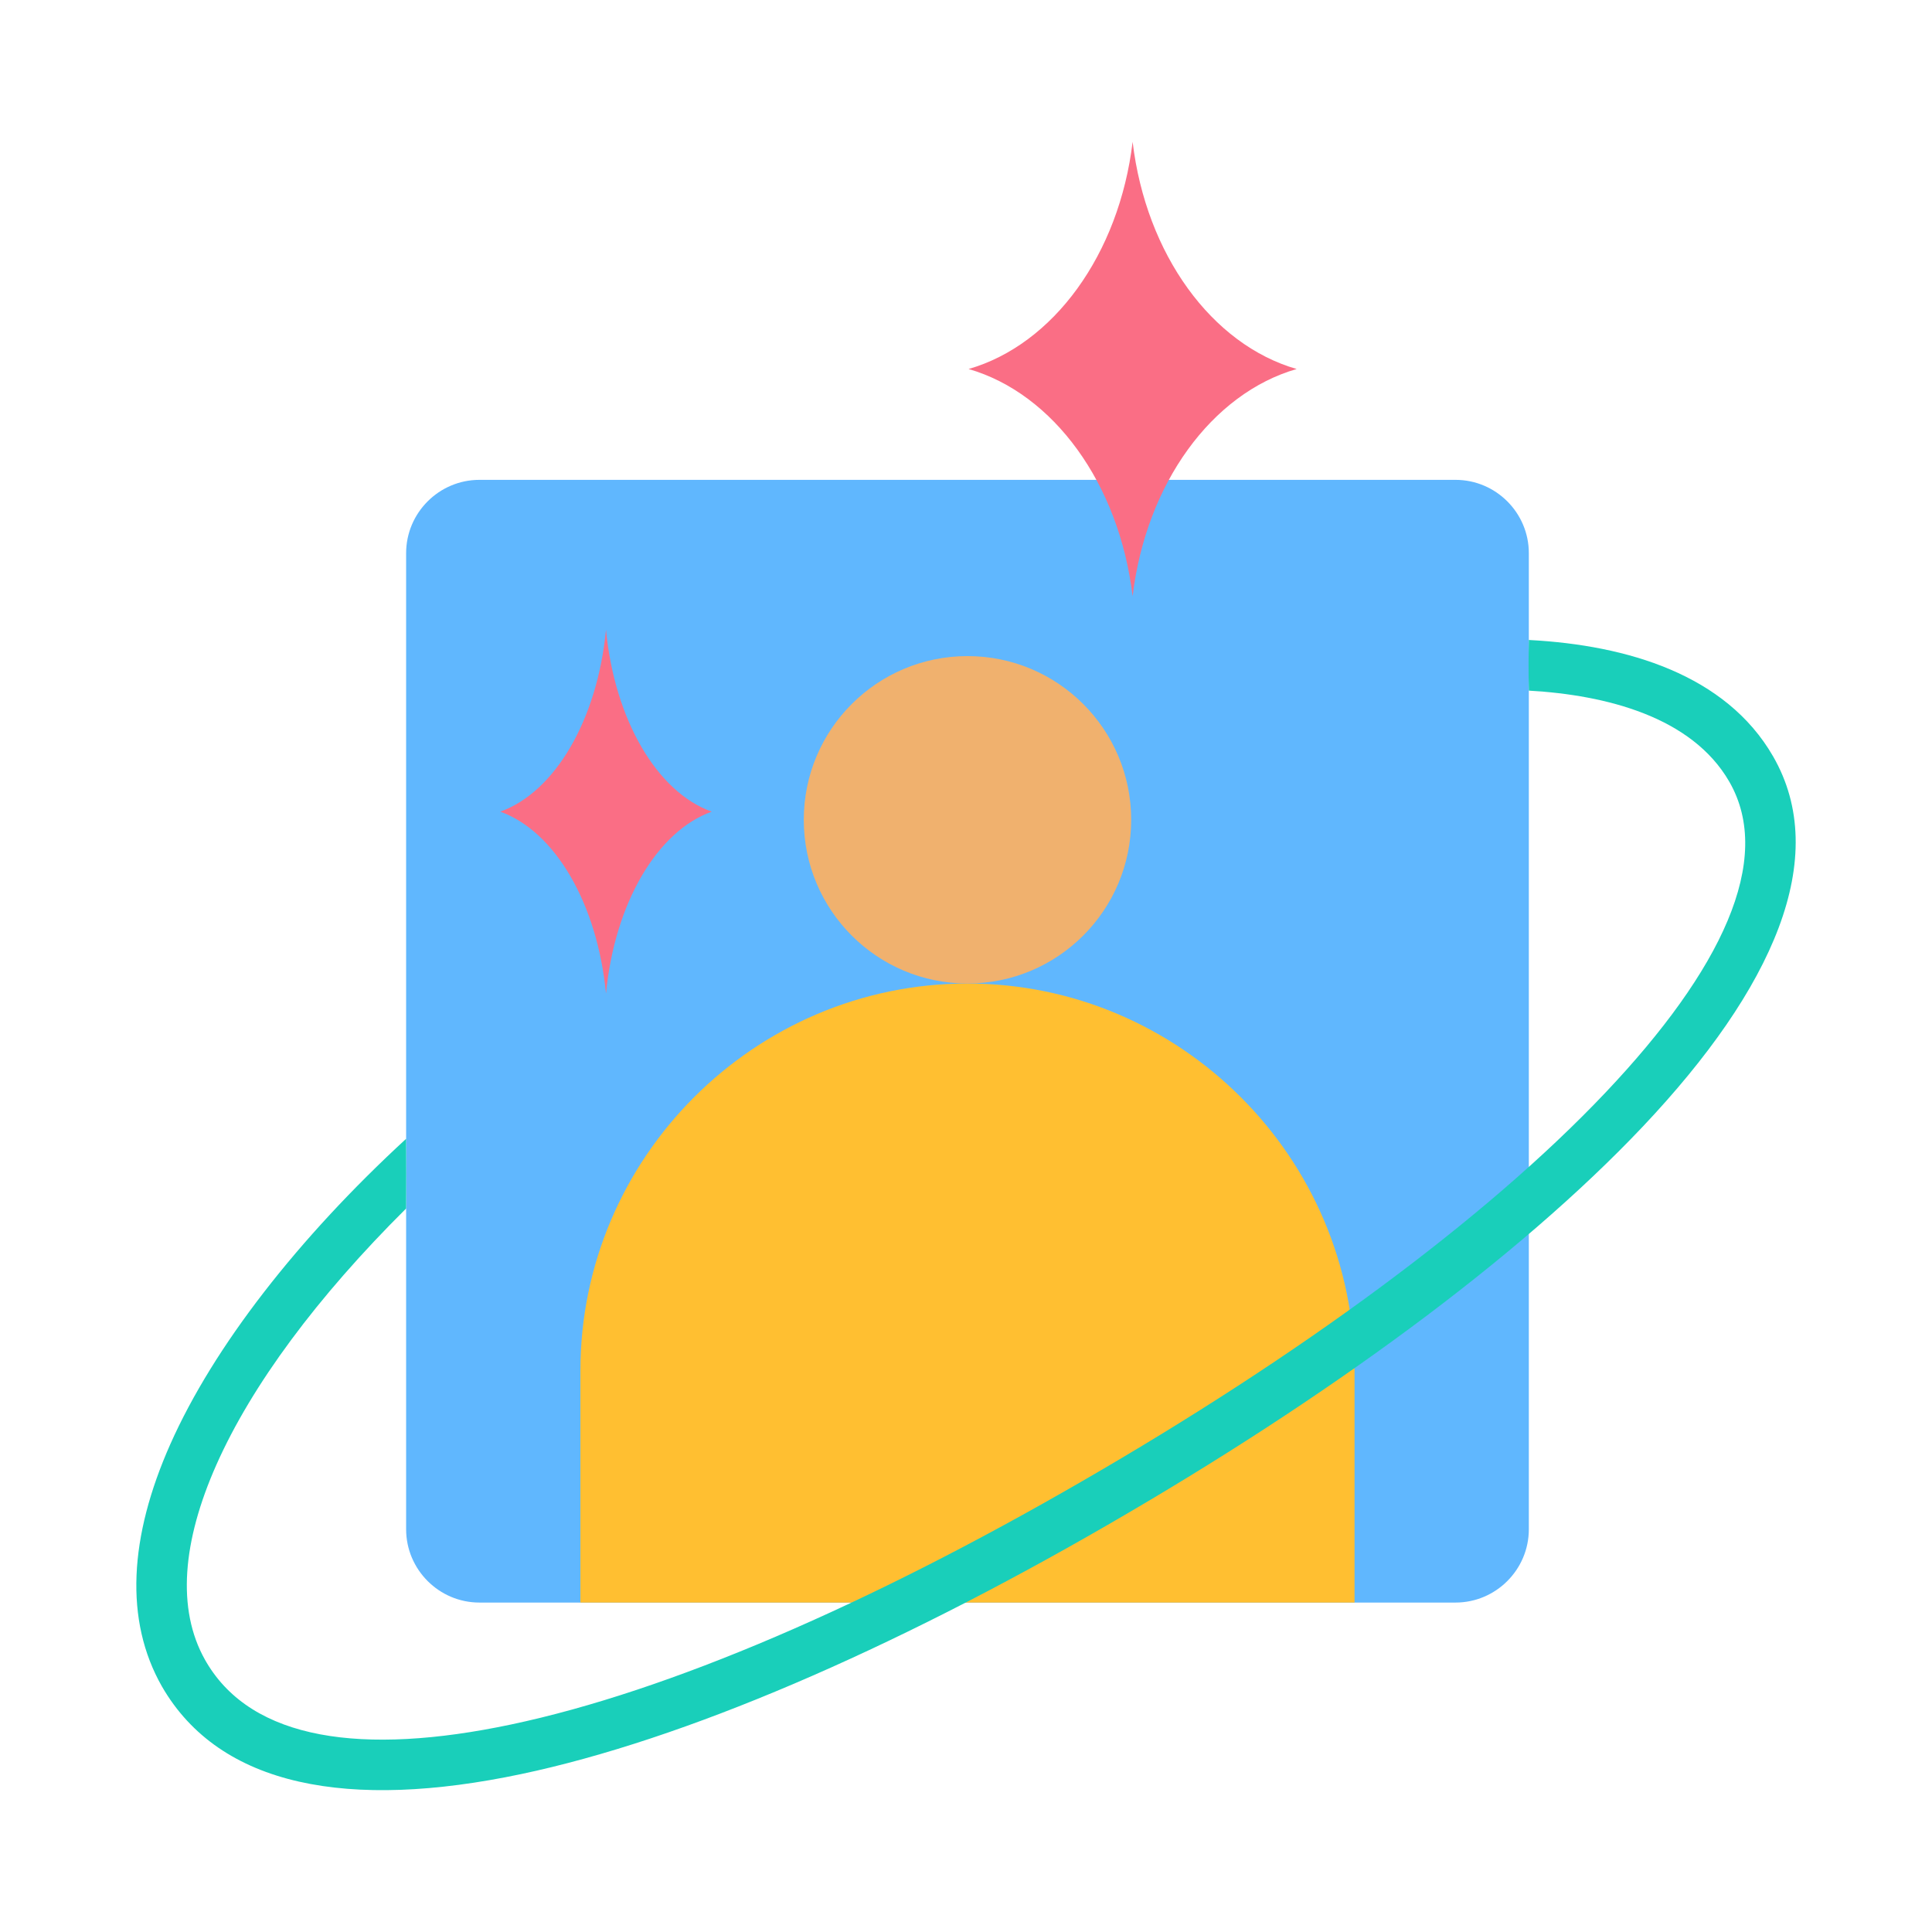<svg width="62" height="62" viewBox="0 0 62 62" fill="none" xmlns="http://www.w3.org/2000/svg">
<path fill-rule="evenodd" clip-rule="evenodd" d="M15.386 15.399H46.709C48.005 15.399 49.062 16.456 49.062 17.752V49.075C49.062 50.371 48.005 51.428 46.709 51.428H15.386C14.09 51.428 13.033 50.371 13.033 49.075V17.752C13.033 16.456 14.09 15.399 15.386 15.399Z" fill="#60B7FE"/>
<path fill-rule="evenodd" clip-rule="evenodd" d="M43.469 51.428H18.626V43.983C18.626 37.151 24.215 31.562 31.047 31.562C37.879 31.562 43.469 37.151 43.469 43.983V51.428Z" fill="#FFBF31"/>
<path fill-rule="evenodd" clip-rule="evenodd" d="M16.054 26.047C17.808 26.675 19.168 28.991 19.447 31.884C19.725 28.991 21.085 26.675 22.839 26.047C21.085 25.419 19.725 23.104 19.447 20.211C19.168 23.104 17.808 25.419 16.054 26.047Z" fill="#FA6E85"/>
<path fill-rule="evenodd" clip-rule="evenodd" d="M31.083 11.842C33.804 12.627 35.915 15.519 36.347 19.133C36.779 15.519 38.889 12.627 41.611 11.842C38.889 11.058 36.779 8.166 36.347 4.552C35.915 8.166 33.804 11.058 31.083 11.842Z" fill="#FA6E85"/>
<path fill-rule="evenodd" clip-rule="evenodd" d="M31.047 31.562C33.949 31.562 36.301 29.21 36.301 26.308C36.301 23.407 33.949 21.055 31.047 21.055C28.146 21.055 25.794 23.407 25.794 26.308C25.794 29.21 28.146 31.562 31.047 31.562Z" fill="#F0B16E"/>
<path fill-rule="evenodd" clip-rule="evenodd" d="M49.103 20.54C52.207 20.707 55.382 21.643 56.898 24.268C58.77 27.512 56.909 31.724 52.713 36.16C48.713 40.388 42.555 44.889 35.552 48.932C28.561 52.973 21.953 55.829 16.725 56.932C11.207 58.095 7.061 57.35 5.197 54.121C3.986 51.996 4.145 49.32 5.464 46.349C6.859 43.208 9.571 39.732 13.033 36.545C13.038 37.297 13.037 38.042 13.033 38.782C10.178 41.619 8.081 44.448 6.945 47.004C5.853 49.464 5.665 51.64 6.579 53.265C6.596 53.292 6.613 53.32 6.627 53.348C8.1 55.838 11.62 56.349 16.395 55.342C21.466 54.273 27.886 51.491 34.738 47.527C41.623 43.552 47.653 39.153 51.536 35.047C55.224 31.15 56.943 27.594 55.493 25.082C54.294 23.006 51.548 22.304 49.062 22.163C49.049 21.623 49.051 21.08 49.062 20.536L49.103 20.54Z" fill="#19CFBA"/>
</svg>
